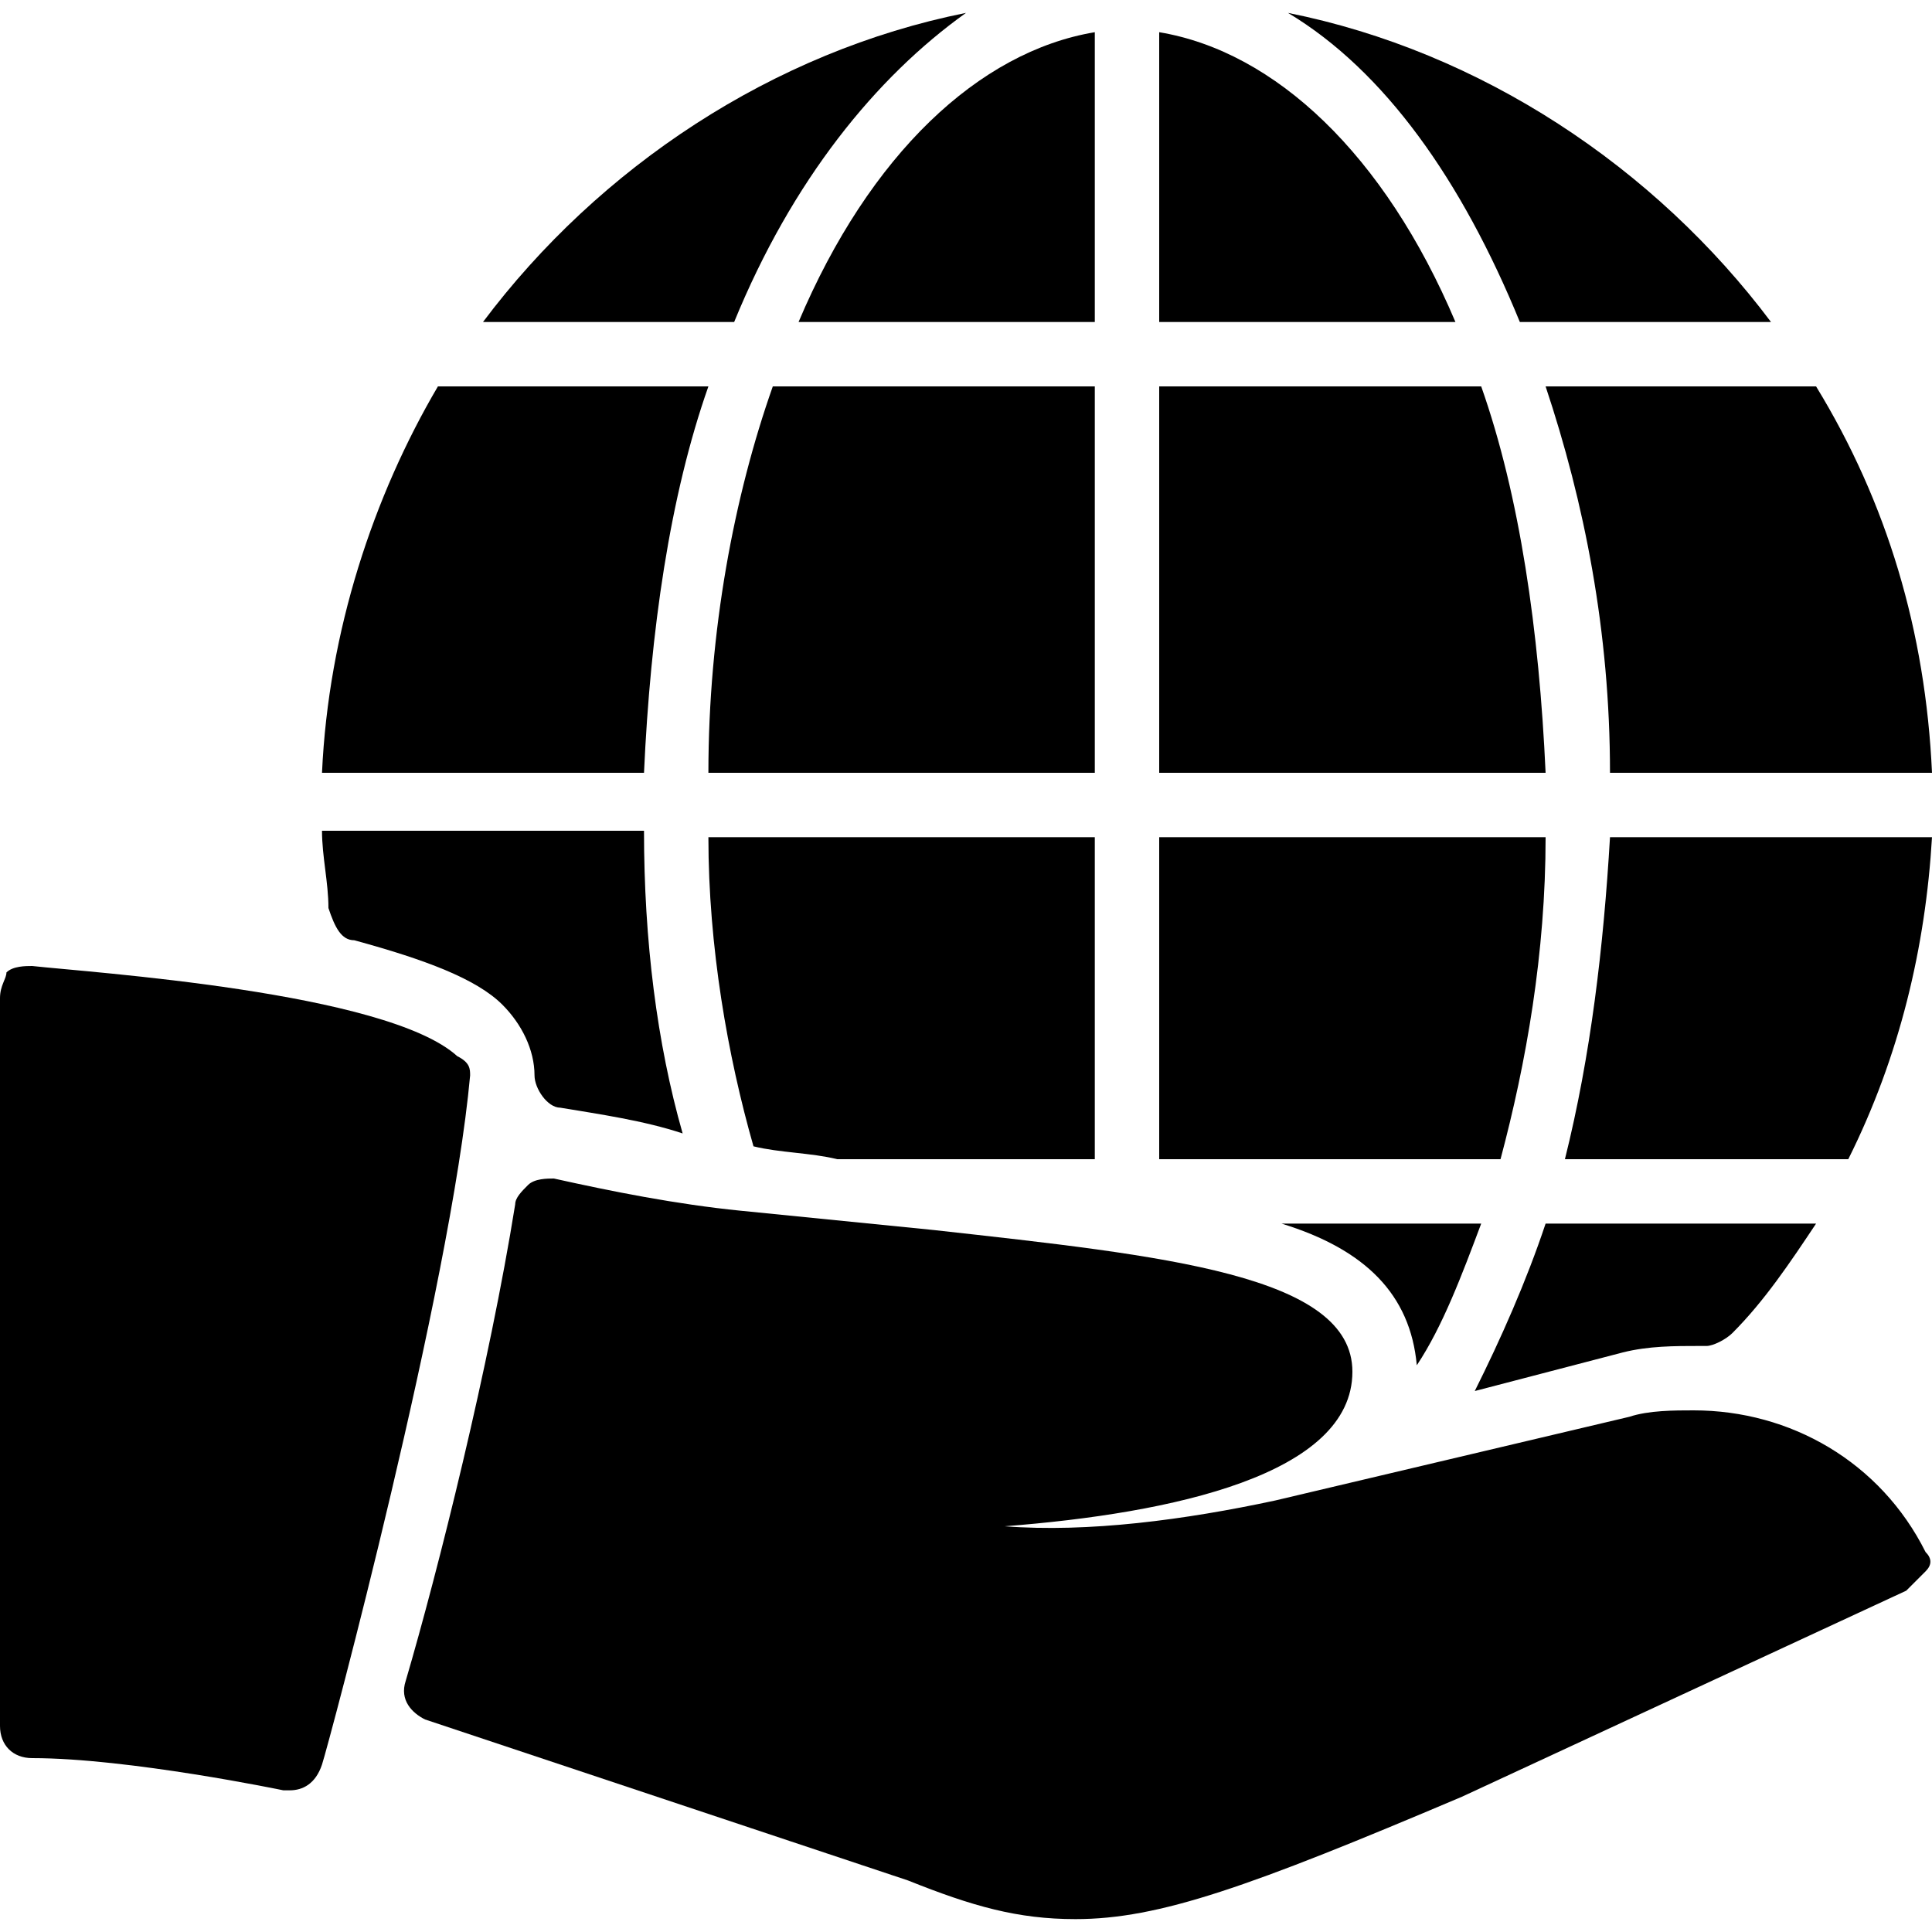 <?xml version="1.0" encoding="utf-8"?>
<!-- Generator: Adobe Illustrator 19.0.0, SVG Export Plug-In . SVG Version: 6.00 Build 0)  -->
<svg version="1.1" id="Layer_1" xmlns="http://www.w3.org/2000/svg" xmlns:xlink="http://www.w3.org/1999/xlink" x="0px" y="0px"
	 viewBox="0 0 30 30" style="enable-background:new 0 0 30 30;" xml:space="preserve">
<g id="XMLID_29_">
	<g id="XMLID_47_">
		<g id="XMLID_48_">
			<path id="XMLID_49_" d="M29.9,24.1c-0.7-1.4-2.1-2.2-3.6-2.2c-0.3,0-0.7,0-1,0.1l-5.5,1.3c-1.4,0.3-2.9,0.5-4.2,0.4
				c2.6-0.2,5.4-0.8,5.4-2.4c0-1.5-2.9-1.8-6.5-2.2c-1-0.1-2-0.2-3-0.3c-1-0.1-2-0.3-2.9-0.5c-0.1,0-0.3,0-0.4,0.1
				c-0.1,0.1-0.2,0.2-0.2,0.3c-0.4,2.5-1.2,5.7-1.7,7.4c-0.1,0.3,0.1,0.5,0.3,0.6l7.5,2.5c1,0.4,1.7,0.6,2.6,0.6
				c1.3,0,2.7-0.5,6-1.9l6.9-3.2c0.1-0.1,0.2-0.2,0.3-0.3C30,24.3,30,24.2,29.9,24.1z"/>
		</g>
		<g id="XMLID_50_">
			<path id="XMLID_51_" d="M7.1,16.4c-1.1-1-5.7-1.3-6.6-1.4c-0.1,0-0.3,0-0.4,0.1C0.1,15.2,0,15.3,0,15.5v11.3
				c0,0.3,0.2,0.5,0.5,0.5c1.5,0,3.9,0.5,3.9,0.5c0,0,0.1,0,0.1,0c0.2,0,0.4-0.1,0.5-0.4c0.1-0.3,2-7.4,2.3-10.7
				C7.3,16.6,7.3,16.5,7.1,16.4z"/>
		</g>
	</g>
	<g id="XMLID_52_">
		<g id="XMLID_53_">
			<path id="XMLID_54_" d="M24,12c-0.1-2.2-0.4-4.3-1-6h-5v6H24z"/>
		</g>
		<g id="XMLID_55_">
			<path id="XMLID_56_" d="M18,0.5V5h4.6C21.5,2.4,19.8,0.8,18,0.5z"/>
		</g>
		<g id="XMLID_57_">
			<path id="XMLID_58_" d="M12.4,5H17V0.5C15.2,0.8,13.5,2.4,12.4,5z"/>
		</g>
		<g id="XMLID_59_">
			<path id="XMLID_60_" d="M19.9,19c1.3,0.4,2,1.1,2.1,2.2c0.4-0.6,0.7-1.4,1-2.2H19.9z"/>
		</g>
		<g id="XMLID_61_">
			<path id="XMLID_62_" d="M24.3,18h4.4c0.8-1.6,1.2-3.3,1.3-5h-5C24.9,14.7,24.7,16.4,24.3,18z"/>
		</g>
		<g id="XMLID_63_">
			<path id="XMLID_64_" d="M11,6H6.8C5.8,7.7,5.1,9.8,5,12h5C10.1,9.8,10.4,7.7,11,6z"/>
		</g>
		<g id="XMLID_65_">
			<path id="XMLID_66_" d="M17,12V6h-5c-0.6,1.7-1,3.8-1,6H17z"/>
		</g>
		<g id="XMLID_67_">
			<path id="XMLID_69_" d="M11.4,5c0.9-2.2,2.2-3.8,3.6-4.8C12,0.8,9.3,2.6,7.5,5H11.4z"/>
		</g>
		<g id="XMLID_70_">
			<path id="XMLID_71_" d="M24,19c-0.3,0.9-0.7,1.8-1.1,2.6l2.3-0.6c0.4-0.1,0.8-0.1,1.2-0.1c0,0,0.1,0,0.1,0c0.1,0,0.3-0.1,0.4-0.2
				c0.5-0.5,0.9-1.1,1.3-1.7L24,19L24,19z"/>
		</g>
		<g id="XMLID_72_">
			<path id="XMLID_73_" d="M23.6,5h3.9C25.7,2.6,23,0.8,20,0.2C21.5,1.1,22.7,2.8,23.6,5z"/>
		</g>
		<g id="XMLID_74_">
			<path id="XMLID_75_" d="M5.5,14.6c1.1,0.3,1.9,0.6,2.3,1c0.3,0.3,0.5,0.7,0.5,1.1c0,0.2,0.2,0.5,0.4,0.5c0.6,0.1,1.3,0.2,1.9,0.4
				c-0.4-1.4-0.6-3-0.6-4.7H5c0,0.4,0.1,0.8,0.1,1.2C5.2,14.4,5.3,14.6,5.5,14.6z"/>
		</g>
		<g id="XMLID_76_">
			<path id="XMLID_77_" d="M11,13c0,1.7,0.3,3.4,0.7,4.8c0,0,0,0,0,0c0.4,0.1,0.9,0.1,1.3,0.2h4v-5L11,13L11,13z"/>
		</g>
		<g id="XMLID_78_">
			<path id="XMLID_79_" d="M18,13v5h5.3c0.4-1.5,0.7-3.2,0.7-5H18z"/>
		</g>
		<g id="XMLID_80_">
			<path id="XMLID_81_" d="M24,6c0.6,1.8,1,3.8,1,6h5c-0.1-2.2-0.7-4.2-1.8-6H24z"/>
		</g>
	</g>
</g>
</svg>
